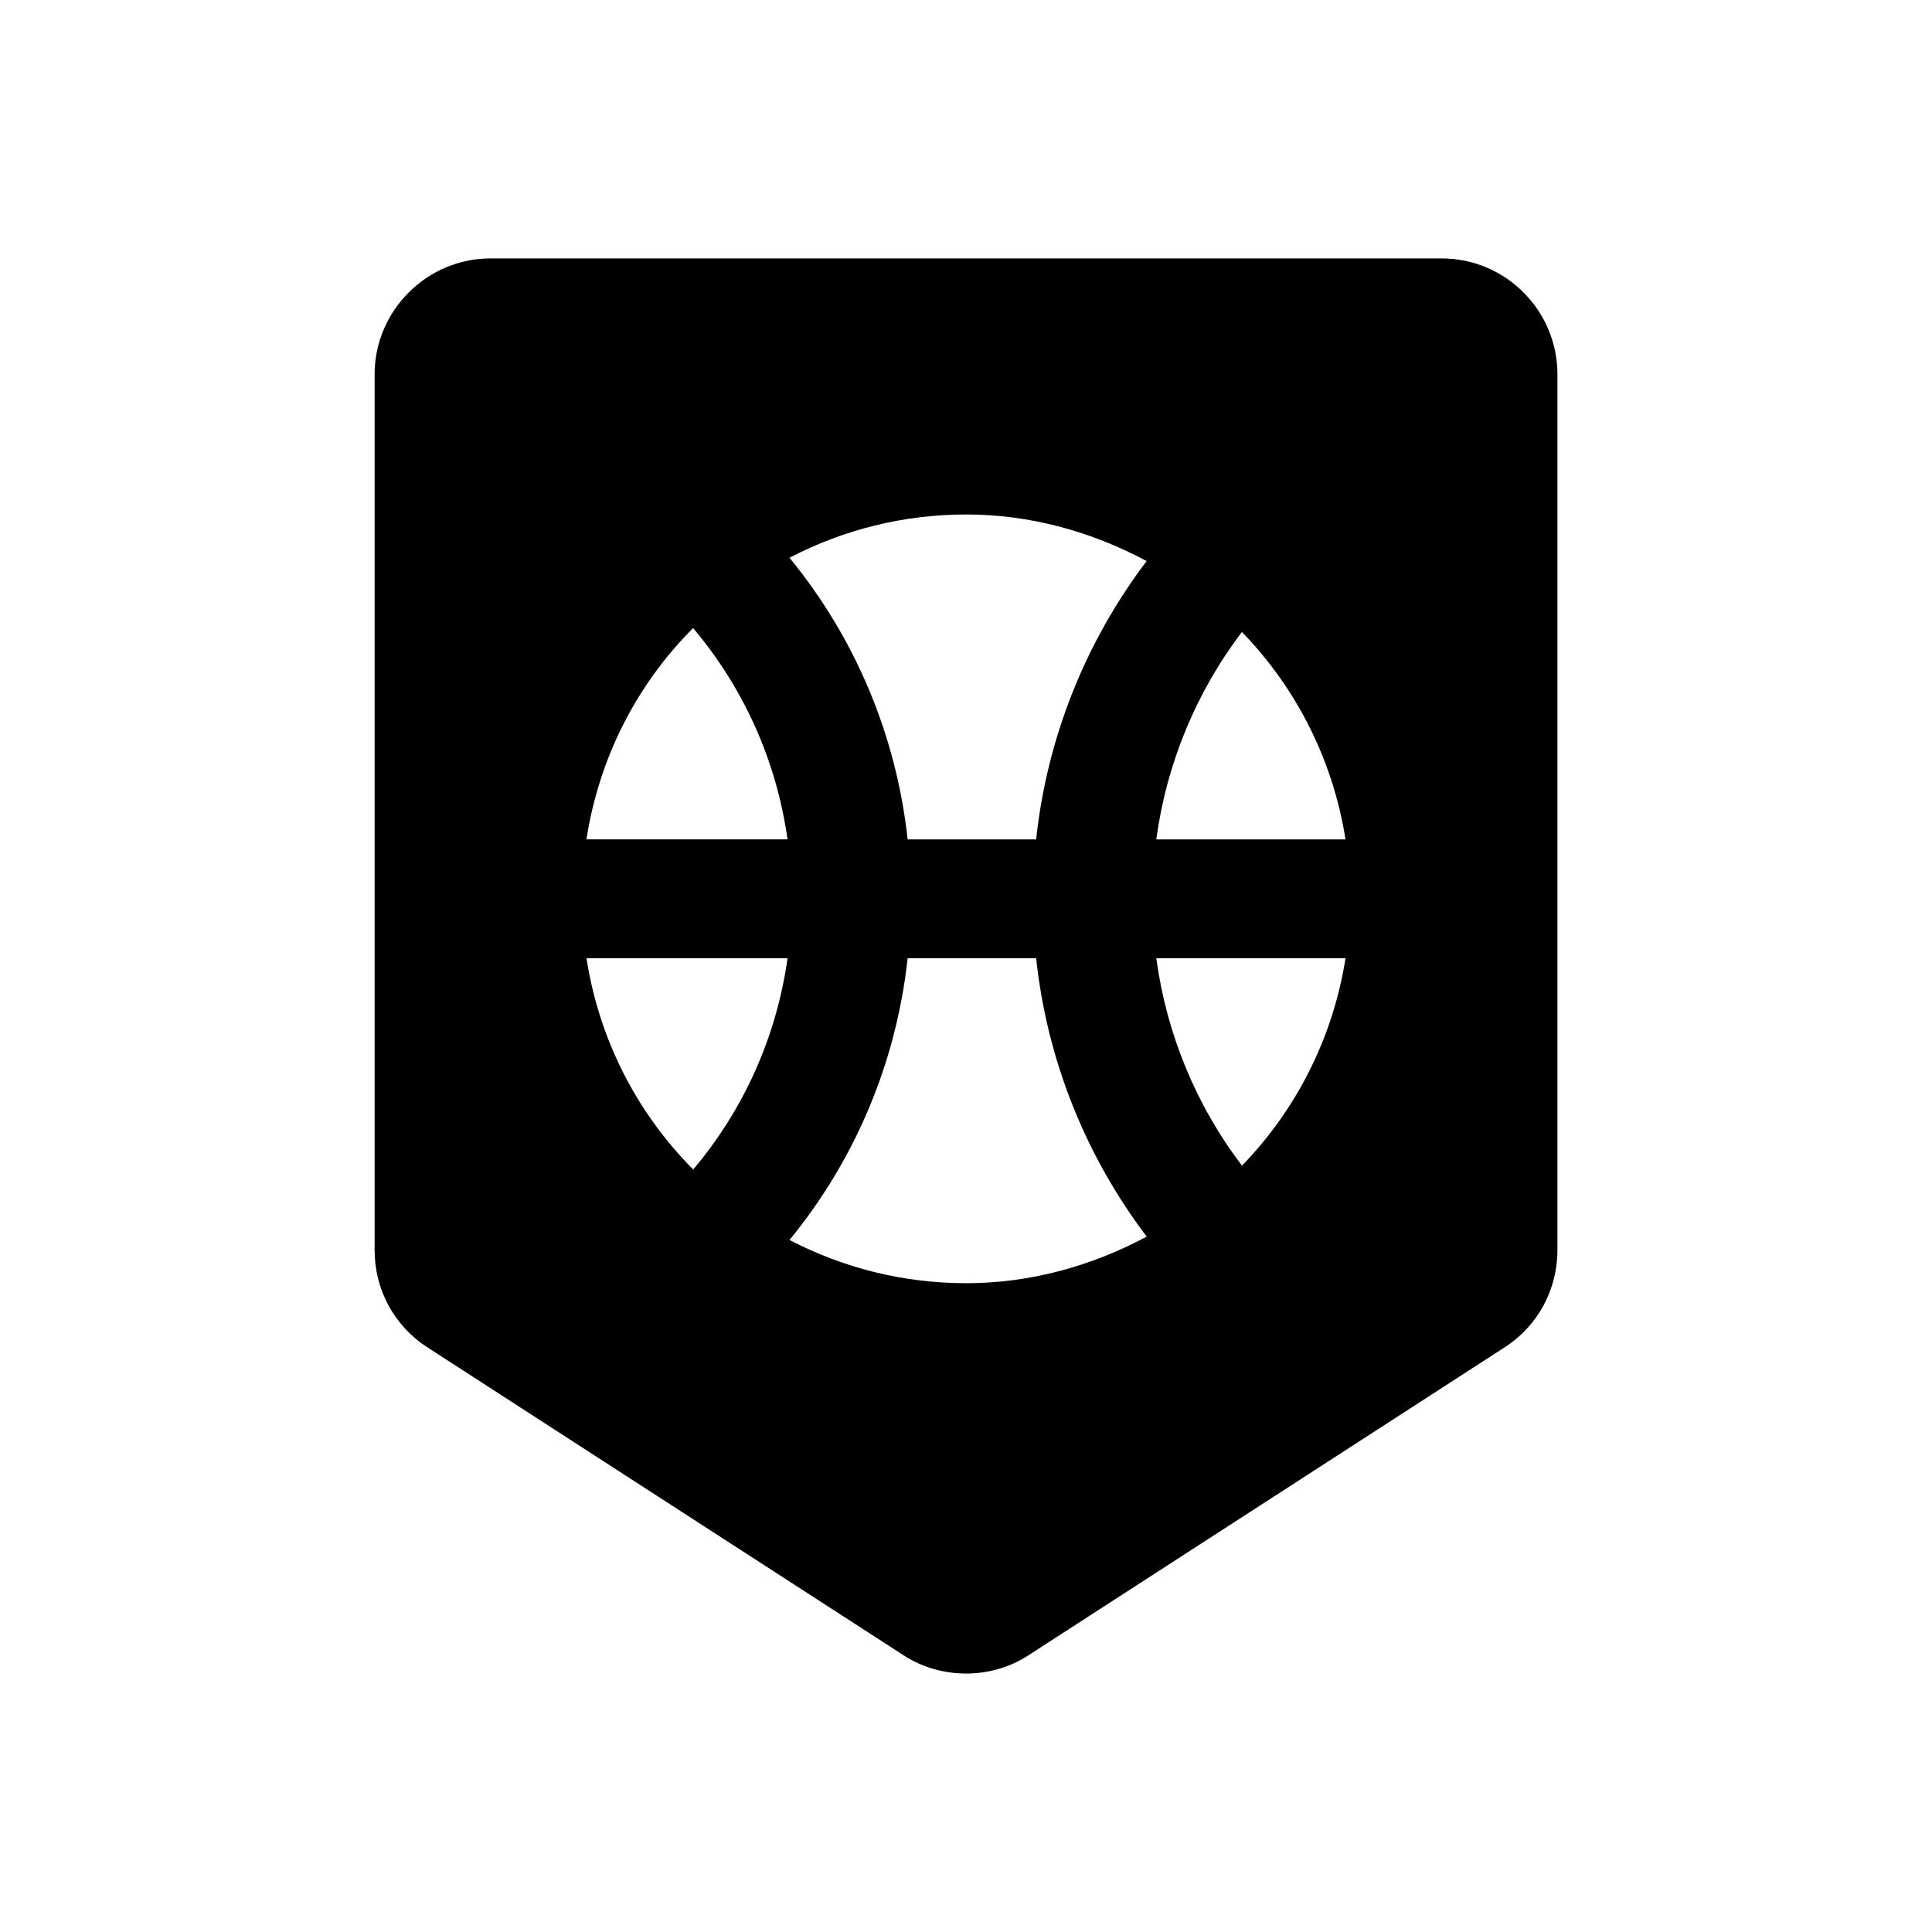 <?xml version="1.0" encoding="UTF-8"?>
<!-- Uploaded to: ICON Repo, www.svgrepo.com, Generator: ICON Repo Mixer Tools -->
<svg fill="#000000" width="800px" height="800px" version="1.1" viewBox="144 144 512 512" xmlns="http://www.w3.org/2000/svg">
 <path d="m257.28 501.07 126.11 81.555c5.039 3.305 10.863 4.879 16.691 4.879 5.664 0 11.492-1.574 16.531-4.879l126.11-81.555c8.812-5.668 14.012-15.27 14.012-25.82v-232.07c0-16.848-13.695-30.699-30.699-30.699h-252.06c-16.848 0-30.699 13.855-30.699 30.699v232.07c-0.004 10.551 5.191 20.152 14.008 25.82zm70.395-190.62c13.469 15.938 22.102 35.23 25.031 55.996h-53.293c3.285-21.258 13.059-40.766 28.262-55.996zm25.035 87.484c-2.922 20.762-11.547 40.055-25.004 55.992-15.215-15.301-24.992-34.812-28.285-55.992zm47.371 86.129c-16.586 0-32.469-3.984-46.855-11.457 17.422-21.27 28.301-47.055 31.309-74.672h34.055c2.867 26.898 13.082 52.371 29.297 73.777-14.668 7.863-30.984 12.352-47.805 12.352zm73.043-172.58c14.672 15.121 24.191 34.293 27.449 54.965h-50.148c2.719-20.027 10.52-38.957 22.699-54.965zm27.453 86.453c-3.25 20.676-12.77 39.848-27.441 54.977-12.184-16.012-19.992-34.941-22.711-54.977zm-52.707-105.25c-16.207 21.406-26.414 46.875-29.281 73.766h-34.055c-3.012-27.613-13.891-53.391-31.312-74.652 14.387-7.473 30.27-11.457 46.859-11.457 16.816-0.004 33.129 4.488 47.789 12.344z"/>
</svg>